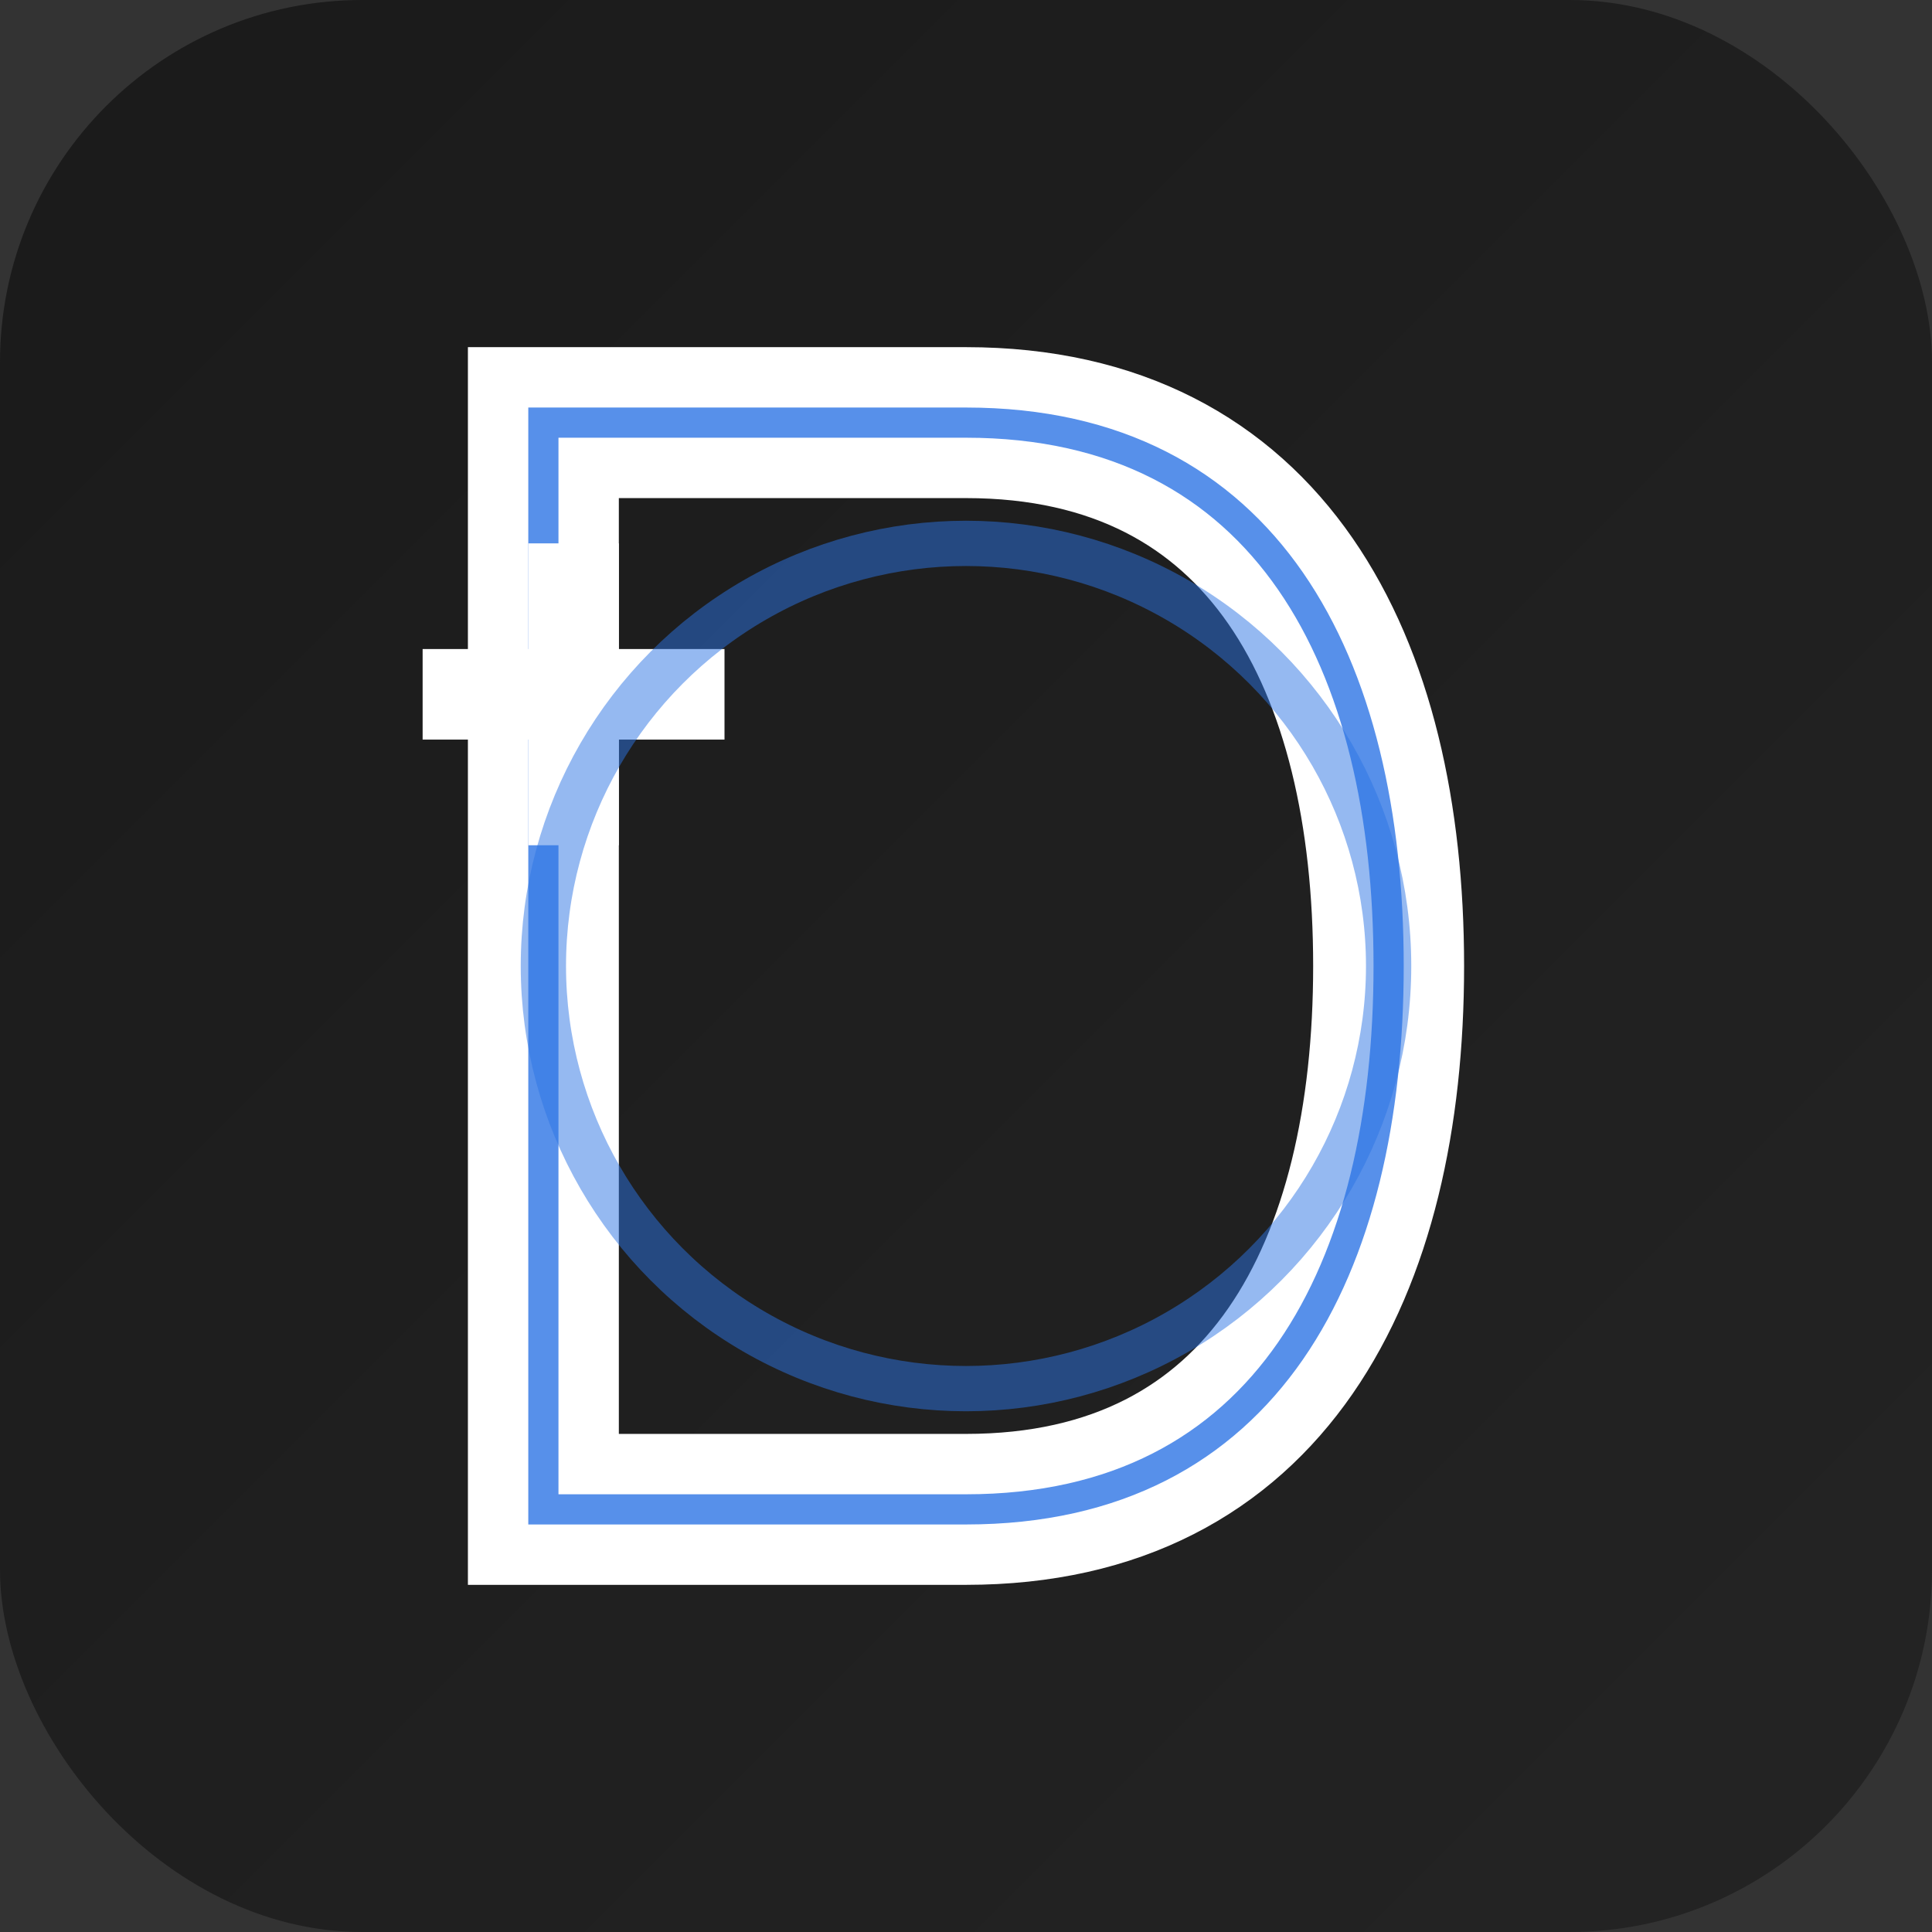 <svg xmlns="http://www.w3.org/2000/svg" width="32" height="32" viewBox="0 0 32 32">
  <rect x="0" y="0" width="32" height="32" fill="#333333" stroke="none"/>
  <!-- Dark background with subtle gradient -->
  <defs>
    <linearGradient id="bgGradient" x1="0%" y1="0%" x2="100%" y2="100%">
      <stop offset="0%" stop-color="#1a1a1a"/>
      <stop offset="100%" stop-color="#242424"/>
    </linearGradient>
  </defs>
  
  <!-- Background with rounded corners -->
  <rect width="32" height="32" rx="6" fill="url(#bgGradient)"/>
  
  <!-- Stylized "D" for "theDAMN" with brand color accent -->
  <path d="M9 7 H16 C21 7, 23 11, 23 16 C23 21, 21 25, 16 25 H9 Z" fill="none" stroke="white" stroke-width="2.5"/>
  <path d="M9 7 H16 C21 7, 23 11, 23 16 C23 21, 21 25, 16 25 H9 Z" fill="none" stroke="#2d74e4" stroke-width="0.5" opacity="0.8"/>
  
  <!-- Stylized "t" for "the" -->
  <path d="M7 11.5 H12" stroke="white" stroke-width="1.5"/>
  <path d="M9.5 9 V14" stroke="white" stroke-width="1.5"/>
  
  <!-- Add subtle circle accent -->
  <circle cx="16" cy="16" r="7" fill="none" stroke="#2d74e4" stroke-width="0.75" opacity="0.5"/>
</svg>
